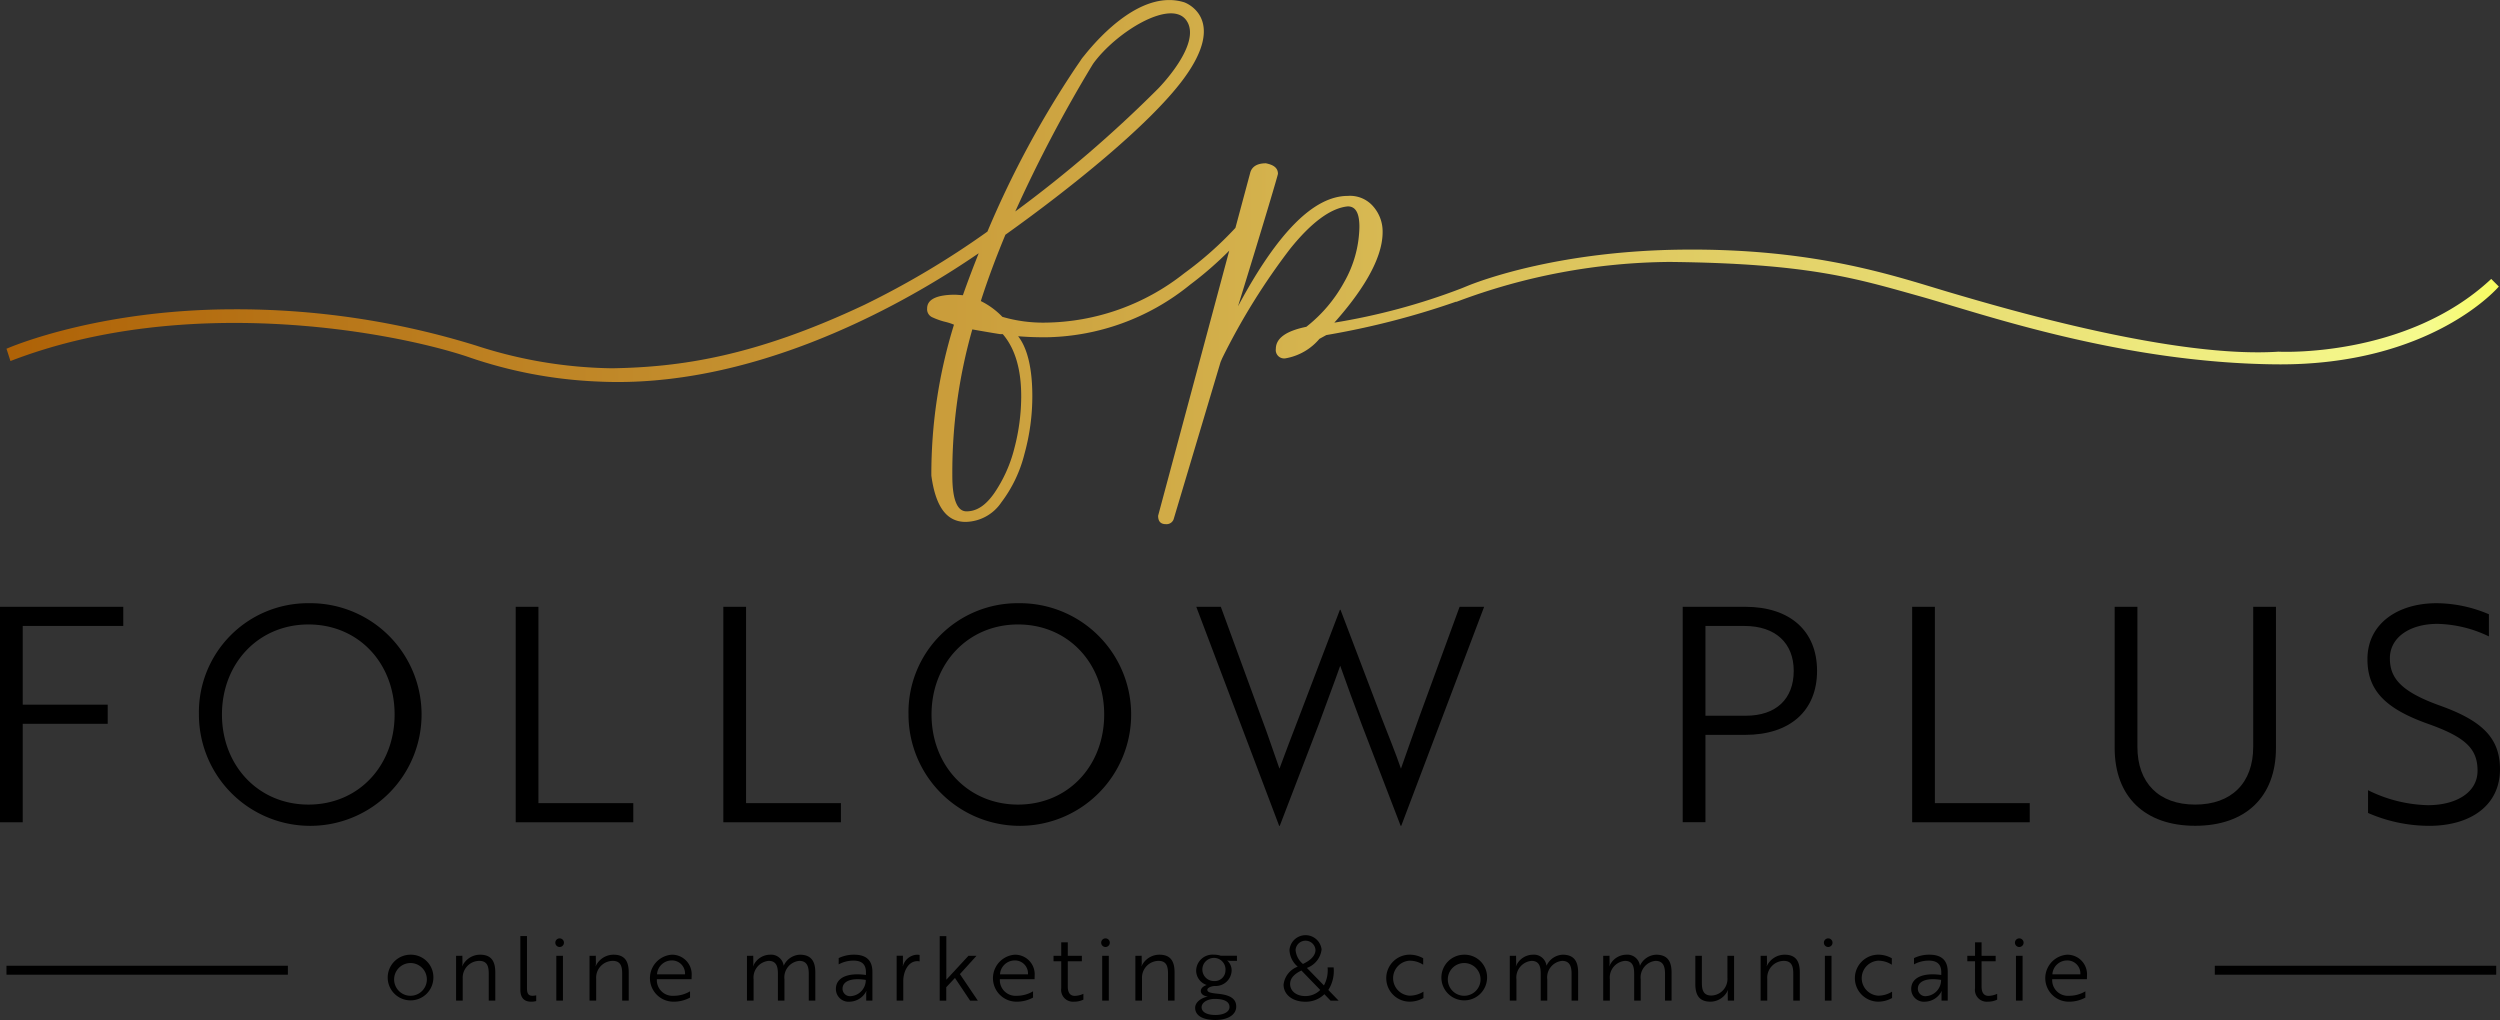 <svg xmlns="http://www.w3.org/2000/svg" xmlns:xlink="http://www.w3.org/1999/xlink" width="278.893" height="113.788" viewBox="0 0 278.893 113.788">
  <rect x="0" y="0" width="278.893" height="113.788" fill="#333333" stroke="none"/>
  <defs>
    <linearGradient id="linear-gradient" x1="1" y1="0.5" x2="0" y2="0.5" gradientUnits="objectBoundingBox">
      <stop offset="0" stop-color="#f8fc55"/>
      <stop offset="0.033" stop-color="#f6fb8d"/>
      <stop offset="1" stop-color="#ae6106"/>
    </linearGradient>
  </defs>
  <g id="Group_3" data-name="Group 3" transform="translate(-119.365 -155.387)">
    <g id="Group_1" data-name="Group 1" transform="translate(119.365 222.679)">
      <path id="Path_1" data-name="Path 1" d="M121.9,309.585v8.778h9.481V320.5H121.9v10.983h-2.536V307.449h13.752v2.136Z" transform="translate(-119.365 -307.048)"/>
      <path id="Path_2" data-name="Path 2" d="M181.431,306.548a12.419,12.419,0,1,1-12.217,12.417A12.164,12.164,0,0,1,181.431,306.548Zm0,22.465c5.608,0,9.613-4.34,9.613-10.048s-4.006-10.046-9.613-10.046c-5.575,0-9.647,4.34-9.647,10.046S175.856,329.013,181.431,329.013Z" transform="translate(-147.023 -306.548)"/>
      <path id="Path_3" data-name="Path 3" d="M248.6,331.482V307.449h2.536v21.9h10.582v2.136Z" transform="translate(-191.07 -307.048)"/>
      <path id="Path_4" data-name="Path 4" d="M300.626,331.482V307.449h2.537v21.9h10.582v2.136Z" transform="translate(-219.934 -307.048)"/>
      <path id="Path_5" data-name="Path 5" d="M359.246,306.548a12.419,12.419,0,1,1-12.216,12.417A12.164,12.164,0,0,1,359.246,306.548Zm0,22.465c5.609,0,9.614-4.34,9.614-10.048s-4.006-10.046-9.614-10.046c-5.574,0-9.647,4.34-9.647,10.046S353.672,329.013,359.246,329.013Z" transform="translate(-245.68 -306.548)"/>
      <path id="Path_6" data-name="Path 6" d="M421.884,307.449l4.473,12.216c.8,2.1,1.468,4.173,2.069,5.842.6-1.669,1.336-3.538,2.136-5.642l4.607-12.083h.067l4.607,12.117c.8,2.07,1.569,3.938,2.136,5.607.6-1.669,1.3-3.738,2.07-5.842l4.473-12.216h2.736l-9.246,24.435h-.067L437.573,320.5c-.8-2.136-1.636-4.372-2.37-6.476-.735,2.1-1.6,4.34-2.371,6.476l-4.372,11.384h-.067l-9.246-24.435Z" transform="translate(-285.693 -307.048)"/>
      <path id="Path_7" data-name="Path 7" d="M543.578,321.735v9.747h-2.537V307.449h6.976c4.975,0,8.012,2.671,8.012,7.144s-3.037,7.142-8.012,7.142Zm0-12.15V319.6h4.506c3.372,0,5.342-1.869,5.342-5.006,0-3.1-2.037-5.008-5.508-5.008Z" transform="translate(-353.323 -307.048)"/>
      <path id="Path_8" data-name="Path 8" d="M598.539,331.482V307.449h2.536v21.9h10.582v2.136Z" transform="translate(-385.224 -307.048)"/>
      <path id="Path_9" data-name="Path 9" d="M667.28,323.2c0,5.441-3.371,8.679-9.013,8.679-5.609,0-8.98-3.238-8.98-8.679V307.449h2.537v15.622c0,4.038,2.4,6.442,6.443,6.442s6.476-2.4,6.476-6.442V307.449h2.537Z" transform="translate(-413.381 -307.048)"/>
      <path id="Path_10" data-name="Path 10" d="M712.7,329.948v-2.537a15.776,15.776,0,0,0,6.674,1.669c3.138,0,5.542-1.4,5.542-3.839s-1.3-3.738-5.542-5.241c-4.773-1.7-6.741-3.738-6.741-7.209,0-3.973,3.4-6.243,7.709-6.243a14.962,14.962,0,0,1,5.842,1.235v2.47a13.809,13.809,0,0,0-5.74-1.4c-3.072,0-5.307,1.5-5.307,3.837,0,2.171,1.168,3.673,5.473,5.241,4.807,1.7,6.81,3.639,6.81,7.144,0,3.973-3.2,6.309-7.911,6.309A17.115,17.115,0,0,1,712.7,329.948Z" transform="translate(-448.528 -306.548)"/>
    </g>
    <path id="Path_144" data-name="Path 144" d="M0,0H31.392" transform="translate(120.088 263.622)" fill="none" stroke="#000" stroke-width="1"/>
    <path id="Path_143" data-name="Path 143" d="M0,0H31.392" transform="translate(366.443 263.622)" fill="none" stroke="#000" stroke-width="1"/>
    <g id="Group_2" data-name="Group 2" transform="translate(162.617 259.689)">
      <path id="Path_11" data-name="Path 11" d="M221.618,397.251a2.548,2.548,0,1,1-2.552-2.622A2.511,2.511,0,0,1,221.618,397.251Zm-.731,0a1.826,1.826,0,1,0-1.821,1.961A1.828,1.828,0,0,0,220.887,397.251Z" transform="translate(-216.524 -392.428)"/>
      <path id="Path_12" data-name="Path 12" d="M234.362,394.748l.011.771a1.367,1.367,0,0,1-.041.391h.02a2.187,2.187,0,0,1,1.991-1.281c1.261,0,1.691.75,1.691,1.97v3.153h-.73V396.77c0-.761-.121-1.452-1.061-1.452A1.872,1.872,0,0,0,234.4,397.3v2.452h-.74v-5Z" transform="translate(-226.033 -392.428)"/>
      <path id="Path_13" data-name="Path 13" d="M249.764,389.955h.74v5.832c0,.572.16.831.611.831a1.707,1.707,0,0,0,.419-.051v.641a2.149,2.149,0,0,1-.58.07c-.7,0-1.19-.37-1.19-1.34Z" transform="translate(-234.967 -389.834)"/>
      <path id="Path_14" data-name="Path 14" d="M259,390.537a.481.481,0,1,1,0,.962.481.481,0,1,1,0-.962Zm.37,1.941v5h-.74v-5Z" transform="translate(-239.821 -390.157)"/>
      <path id="Path_15" data-name="Path 15" d="M267.8,394.748l.012.771a1.377,1.377,0,0,1-.041.391h.02a2.189,2.189,0,0,1,1.991-1.281c1.262,0,1.692.75,1.692,1.97v3.153h-.73V396.77c0-.761-.121-1.452-1.061-1.452a1.872,1.872,0,0,0-1.841,1.981v2.452h-.74v-5Z" transform="translate(-244.587 -392.428)"/>
      <path id="Path_16" data-name="Path 16" d="M286.89,396.961c0,.16-.01.31-.01.4h-3.873v.041a1.747,1.747,0,0,0,1.861,1.811,3.511,3.511,0,0,0,1.841-.5v.7a3.786,3.786,0,0,1-1.871.459,2.625,2.625,0,0,1-.179-5.242A2.188,2.188,0,0,1,286.89,396.961Zm-2.242-1.691a1.648,1.648,0,0,0-1.62,1.551h3.121A1.454,1.454,0,0,0,284.648,395.27Z" transform="translate(-252.983 -392.428)"/>
      <path id="Path_17" data-name="Path 17" d="M307.25,394.748l.01.771a1.307,1.307,0,0,1-.041.391h.021a2.067,2.067,0,0,1,1.871-1.281,1.416,1.416,0,0,1,1.532,1.221h.01a2.079,2.079,0,0,1,1.8-1.221c1.261,0,1.721.74,1.721,1.97v3.153h-.73V396.77c0-.812-.191-1.452-1.061-1.452a1.848,1.848,0,0,0-1.651,2.061v2.373H310V396.76c0-.741-.13-1.442-1.031-1.442a1.867,1.867,0,0,0-1.681,2.061v2.373h-.74v-5Z" transform="translate(-266.472 -392.428)"/>
      <path id="Path_18" data-name="Path 18" d="M329.147,395.009a3.858,3.858,0,0,1,1.732-.38c1.37,0,2.03.66,2.03,1.912v3.212h-.69v-.641a1.671,1.671,0,0,1,.029-.42h-.02a2.144,2.144,0,0,1-1.831,1.18,1.416,1.416,0,0,1-1.561-1.421c0-1.24,1.271-1.851,3.352-1.559v-.311c0-.96-.56-1.291-1.39-1.291a3.4,3.4,0,0,0-1.652.42Zm3.023,2.432c-1.711-.271-2.593.191-2.593.981a.834.834,0,0,0,.93.831A1.8,1.8,0,0,0,332.17,397.44Z" transform="translate(-278.838 -392.428)"/>
      <path id="Path_19" data-name="Path 19" d="M344.061,394.748h.7v.771a2.188,2.188,0,0,1-.021.382h.021a1.713,1.713,0,0,1,1.561-1.271,1.375,1.375,0,0,1,.3.029v.72a.983.983,0,0,0-.251-.029c-1.05,0-1.571,1.211-1.571,2.2v2.2h-.74Z" transform="translate(-287.285 -392.428)"/>
      <path id="Path_20" data-name="Path 20" d="M357.108,394.2l2,2.963h-.861l-1.692-2.533-.971,1.032v1.5h-.73v-7.2h.74v4.863l2.462-2.663h.9Z" transform="translate(-293.275 -389.834)"/>
      <path id="Path_21" data-name="Path 21" d="M372.845,396.961c0,.16-.01.31-.01.4h-3.873v.041a1.748,1.748,0,0,0,1.861,1.811,3.511,3.511,0,0,0,1.842-.5v.7a3.787,3.787,0,0,1-1.871.459,2.625,2.625,0,0,1-.179-5.242A2.188,2.188,0,0,1,372.845,396.961ZM370.6,395.27a1.647,1.647,0,0,0-1.62,1.551H372.1A1.454,1.454,0,0,0,370.6,395.27Z" transform="translate(-300.673 -392.428)"/>
      <path id="Path_22" data-name="Path 22" d="M384.234,393.026v-1.5h.73v1.5h1.571v.611h-1.571v2.822c0,.771.331,1.04.78,1.04a2.37,2.37,0,0,0,.962-.23v.65a2.407,2.407,0,0,1-1.08.23,1.317,1.317,0,0,1-1.392-1.5v-3.012h-.861v-.611Z" transform="translate(-309.097 -390.705)"/>
      <path id="Path_23" data-name="Path 23" d="M395.784,390.537a.481.481,0,1,1,0,.962.481.481,0,1,1,0-.962Zm.37,1.941v5h-.739v-5Z" transform="translate(-315.71 -390.157)"/>
      <path id="Path_24" data-name="Path 24" d="M404.585,394.748l.01.771a1.3,1.3,0,0,1-.041.391h.021a2.187,2.187,0,0,1,1.991-1.281c1.259,0,1.69.75,1.69,1.97v3.153h-.73V396.77c0-.761-.119-1.452-1.061-1.452a1.872,1.872,0,0,0-1.841,1.981v2.452h-.74v-5Z" transform="translate(-320.477 -392.428)"/>
      <path id="Path_25" data-name="Path 25" d="M421.453,398.991c1.242.13,1.992.51,1.992,1.421,0,.93-.95,1.5-2.33,1.5-1.351,0-2.252-.46-2.252-1.361,0-.6.631-1.1,1.421-1.251-.5-.059-.79-.3-.79-.629,0-.28.261-.531.66-.662a1.7,1.7,0,0,1-1.18-1.62,1.828,1.828,0,0,1,1.98-1.762,2.389,2.389,0,0,1,.771.119h1.8v.57h-.732a1.664,1.664,0,0,1-.319-.039l-.051-.01a1.468,1.468,0,0,1,.51,1.121,1.778,1.778,0,0,1-1.861,1.731h-.039c-.451.039-.812.22-.812.42C420.223,398.812,420.522,398.9,421.453,398.991Zm1.242,1.472c0-.491-.4-.9-1.651-.9-.861,0-1.462.43-1.462.921,0,.57.631.87,1.532.87C422.105,401.352,422.695,400.982,422.695,400.463Zm-.45-4.063a1.292,1.292,0,1,0-1.292,1.17A1.2,1.2,0,0,0,422.245,396.4Z" transform="translate(-328.787 -392.428)"/>
      <path id="Path_26" data-name="Path 26" d="M446.6,393.3a3.933,3.933,0,0,1-.59,2.521l1.15,1.191h-.9l-.689-.72a2.939,2.939,0,0,1-2.132.839c-1.472,0-2.422-.829-2.422-1.91a2.429,2.429,0,0,1,1.581-2,2.555,2.555,0,0,1-.921-1.861,1.8,1.8,0,0,1,3.582-.06,2.494,2.494,0,0,1-1.641,2.061l1.9,1.952a3.52,3.52,0,0,0,.411-2.011Zm-3.592.35c-.56.269-1.261.73-1.261,1.5,0,.79.7,1.351,1.692,1.351a2.327,2.327,0,0,0,1.67-.681Zm.17-.731c.541-.259,1.4-.759,1.4-1.571a1.114,1.114,0,0,0-2.221,0A2.237,2.237,0,0,0,443.176,392.915Z" transform="translate(-341.078 -389.684)"/>
      <path id="Path_27" data-name="Path 27" d="M469.3,399.2a2.9,2.9,0,0,0,1.571-.45v.71a3.15,3.15,0,0,1-1.6.409,2.622,2.622,0,0,1,0-5.242,3.06,3.06,0,0,1,1.571.4v.722a2.751,2.751,0,0,0-1.54-.451,1.955,1.955,0,0,0,0,3.9Z" transform="translate(-355.327 -392.428)"/>
      <path id="Path_28" data-name="Path 28" d="M485.668,397.251a2.548,2.548,0,1,1-2.552-2.622A2.511,2.511,0,0,1,485.668,397.251Zm-.731,0a1.826,1.826,0,1,0-1.82,1.961A1.827,1.827,0,0,0,484.936,397.251Z" transform="translate(-363.027 -392.428)"/>
      <path id="Path_29" data-name="Path 29" d="M498.411,394.748l.012.771a1.377,1.377,0,0,1-.041.391h.02a2.069,2.069,0,0,1,1.872-1.281,1.415,1.415,0,0,1,1.53,1.221h.01a2.081,2.081,0,0,1,1.8-1.221c1.259,0,1.721.74,1.721,1.97v3.153h-.731V396.77c0-.812-.189-1.452-1.06-1.452a1.849,1.849,0,0,0-1.652,2.061v2.373h-.73V396.76c0-.741-.13-1.442-1.03-1.442a1.865,1.865,0,0,0-1.681,2.061v2.373h-.74v-5Z" transform="translate(-372.535 -392.428)"/>
      <path id="Path_30" data-name="Path 30" d="M521.822,394.748l.01.771a1.3,1.3,0,0,1-.041.391h.021a2.067,2.067,0,0,1,1.871-1.281,1.416,1.416,0,0,1,1.532,1.221h.01a2.079,2.079,0,0,1,1.8-1.221c1.262,0,1.721.74,1.721,1.97v3.153h-.73V396.77c0-.812-.19-1.452-1.061-1.452a1.848,1.848,0,0,0-1.651,2.061v2.373h-.73V396.76c0-.741-.13-1.442-1.031-1.442a1.867,1.867,0,0,0-1.682,2.061v2.373h-.739v-5Z" transform="translate(-385.523 -392.428)"/>
      <path id="Path_31" data-name="Path 31" d="M544.2,394.9h.73v2.982c0,.761.121,1.452,1.061,1.452a1.85,1.85,0,0,0,1.791-1.981V394.9h.741v5h-.7l-.01-.771a2.092,2.092,0,0,1,.039-.391h-.02a2.155,2.155,0,0,1-1.94,1.281c-1.232,0-1.692-.71-1.692-1.97Z" transform="translate(-398.326 -392.576)"/>
      <path id="Path_32" data-name="Path 32" d="M561.268,394.748l.011.771a1.385,1.385,0,0,1-.041.391h.02a2.188,2.188,0,0,1,1.991-1.281c1.261,0,1.691.75,1.691,1.97v3.153h-.73V396.77c0-.761-.121-1.452-1.061-1.452a1.872,1.872,0,0,0-1.841,1.981v2.452h-.74v-5Z" transform="translate(-407.41 -392.428)"/>
      <path id="Path_33" data-name="Path 33" d="M576.891,390.537a.481.481,0,1,1,0,.962.481.481,0,1,1,0-.962Zm.37,1.941v5h-.74v-5Z" transform="translate(-416.194 -390.157)"/>
      <path id="Path_34" data-name="Path 34" d="M586.737,399.2a2.906,2.906,0,0,0,1.571-.45v.71a3.147,3.147,0,0,1-1.6.409,2.622,2.622,0,0,1,0-5.242,3.071,3.071,0,0,1,1.571.4v.722a2.752,2.752,0,0,0-1.542-.451,1.955,1.955,0,0,0,0,3.9Z" transform="translate(-420.485 -392.428)"/>
      <path id="Path_35" data-name="Path 35" d="M598.618,395.009a3.849,3.849,0,0,1,1.73-.38c1.371,0,2.032.66,2.032,1.912v3.212h-.691v-.641a1.749,1.749,0,0,1,.029-.42h-.02a2.143,2.143,0,0,1-1.832,1.18,1.416,1.416,0,0,1-1.559-1.421c0-1.24,1.27-1.851,3.352-1.559v-.311c0-.96-.561-1.291-1.392-1.291a3.4,3.4,0,0,0-1.651.42Zm3.021,2.432c-1.711-.271-2.591.191-2.591.981a.834.834,0,0,0,.93.831A1.8,1.8,0,0,0,601.639,397.44Z" transform="translate(-428.349 -392.428)"/>
      <path id="Path_36" data-name="Path 36" d="M613.223,393.026v-1.5h.73v1.5h1.571v.611h-1.571v2.822c0,.771.329,1.04.78,1.04a2.366,2.366,0,0,0,.96-.23v.65a2.4,2.4,0,0,1-1.08.23,1.316,1.316,0,0,1-1.39-1.5v-3.012h-.862v-.611Z" transform="translate(-436.146 -390.705)"/>
      <path id="Path_37" data-name="Path 37" d="M624.77,390.537a.481.481,0,1,1,0,.962.481.481,0,1,1,0-.962Zm.37,1.941v5h-.74v-5Z" transform="translate(-442.758 -390.157)"/>
      <path id="Path_38" data-name="Path 38" d="M636.556,396.961c0,.16-.01.31-.01.4h-3.872v.041a1.746,1.746,0,0,0,1.861,1.811,3.52,3.52,0,0,0,1.841-.5v.7a3.787,3.787,0,0,1-1.871.459,2.625,2.625,0,0,1-.181-5.242A2.189,2.189,0,0,1,636.556,396.961Zm-2.241-1.691a1.649,1.649,0,0,0-1.621,1.551h3.122A1.455,1.455,0,0,0,634.315,395.27Z" transform="translate(-446.989 -392.428)"/>
    </g>
    <path id="Path_39" data-name="Path 39" d="M240.308,162.869a108.422,108.422,0,0,0-9.887,18.353,96.123,96.123,0,0,1-13.727,8.172c-12.326,5.813-20.656,6.957-28.165,7.078a50.859,50.859,0,0,1-15.179-2.543,90.312,90.312,0,0,0-27.129-4.037c-15.422.04-25.231,4.4-25.231,4.4l.444,1.372c19.418-7.509,42.283-3.359,50.907-.511a50.515,50.515,0,0,0,14.7,2.8c16.9.808,32.835-8.182,39.47-12.38.864-.546,1.858-1.2,2.938-1.934-.611,1.537-1.205,3.091-1.764,4.682l-.821-.058c-2.112,0-3.168.528-3.168,1.525a.981.981,0,0,0,.587,1,8.357,8.357,0,0,0,1.291.469,6.327,6.327,0,0,1,1.115.352,56.29,56.29,0,0,0-2.523,16.836c.469,3.461,1.7,5.163,3.813,5.163a4.9,4.9,0,0,0,3.989-2.171,14.92,14.92,0,0,0,2.582-5.4,24.122,24.122,0,0,0,.88-6.453c0-3.05-.528-5.338-1.584-6.687.7.059,1.7.117,3.051.117a26.045,26.045,0,0,0,16.132-5.866,39.89,39.89,0,0,0,4.37-3.8l-7.936,29.574c0,.646.293.939.88.939a.837.837,0,0,0,.88-.645l5.208-17.442.176-.411a73.542,73.542,0,0,1,7.568-12.2c2.4-2.992,4.575-4.576,6.453-4.752.88,0,1.291.763,1.291,2.288a12.854,12.854,0,0,1-1.7,6.16,16.158,16.158,0,0,1-4.223,4.986c-2.288.469-3.4,1.291-3.4,2.464a.933.933,0,0,0,1.056,1.056,6.352,6.352,0,0,0,3.807-2.177l.768-.422a89.58,89.58,0,0,0,14.5-3.732l-.022.038a68.7,68.7,0,0,1,23.836-4.464c15.5.161,20.831,1.857,27.775,3.795s22.443,7.455,39.845,7.63,24.868-8.68,24.868-8.68l-.848-.848c-9.487,8.882-23.737,8.115-23.737,8.115-11.64.759-30.358-4.764-36.414-6.54s-14.937-5.006-30.116-4.844c-13.235.141-21.821,3.206-23.8,3.989l0,0q-.453.188-.91.37a71.426,71.426,0,0,1-14.084,3.786c2.782-3.117,5.388-6.9,5.388-10.092a4.232,4.232,0,0,0-1-2.816,3.408,3.408,0,0,0-2.874-1.232c-3.813,0-7.861,4.106-12.26,12.319,2.992-9.679,4.458-14.666,4.458-14.783,0-.645-.47-1-1.349-1.173-.939,0-1.584.352-1.76,1.114l-1.635,6.091a39.146,39.146,0,0,1-5.7,5.055,25.407,25.407,0,0,1-15.487,5.514,16.167,16.167,0,0,1-4.811-.645,8.606,8.606,0,0,0-2.405-1.76c.759-2.383,1.685-4.855,2.742-7.4,7.026-5.006,16.026-12.187,19.859-17.365,5.06-6.836.108-8.558.108-8.558-4.605-1.452-9.3,3.583-11.209,5.984a4.04,4.04,0,0,0-.393.53Zm1.861-.3.04-.065c2.537-3.524,8.635-7.27,10.388-4.867,1.884,2.584-3.141,7.644-3.141,7.644a138.874,138.874,0,0,1-15.931,13.7A153.581,153.581,0,0,1,242.169,162.568Zm-7.978,37.016a22.92,22.92,0,0,1-.763,5.808,15.642,15.642,0,0,1-2.229,4.986c-.938,1.349-1.936,2.053-3.109,2.053-1.056,0-1.584-1.349-1.584-3.989a58.27,58.27,0,0,1,2.229-16.308c1,.176,1.994.352,3.109.528h.293C233.487,194.246,234.19,196.533,234.19,199.584Z" transform="translate(-0.902)" fill="url(#linear-gradient)"/>
  </g>
</svg>
